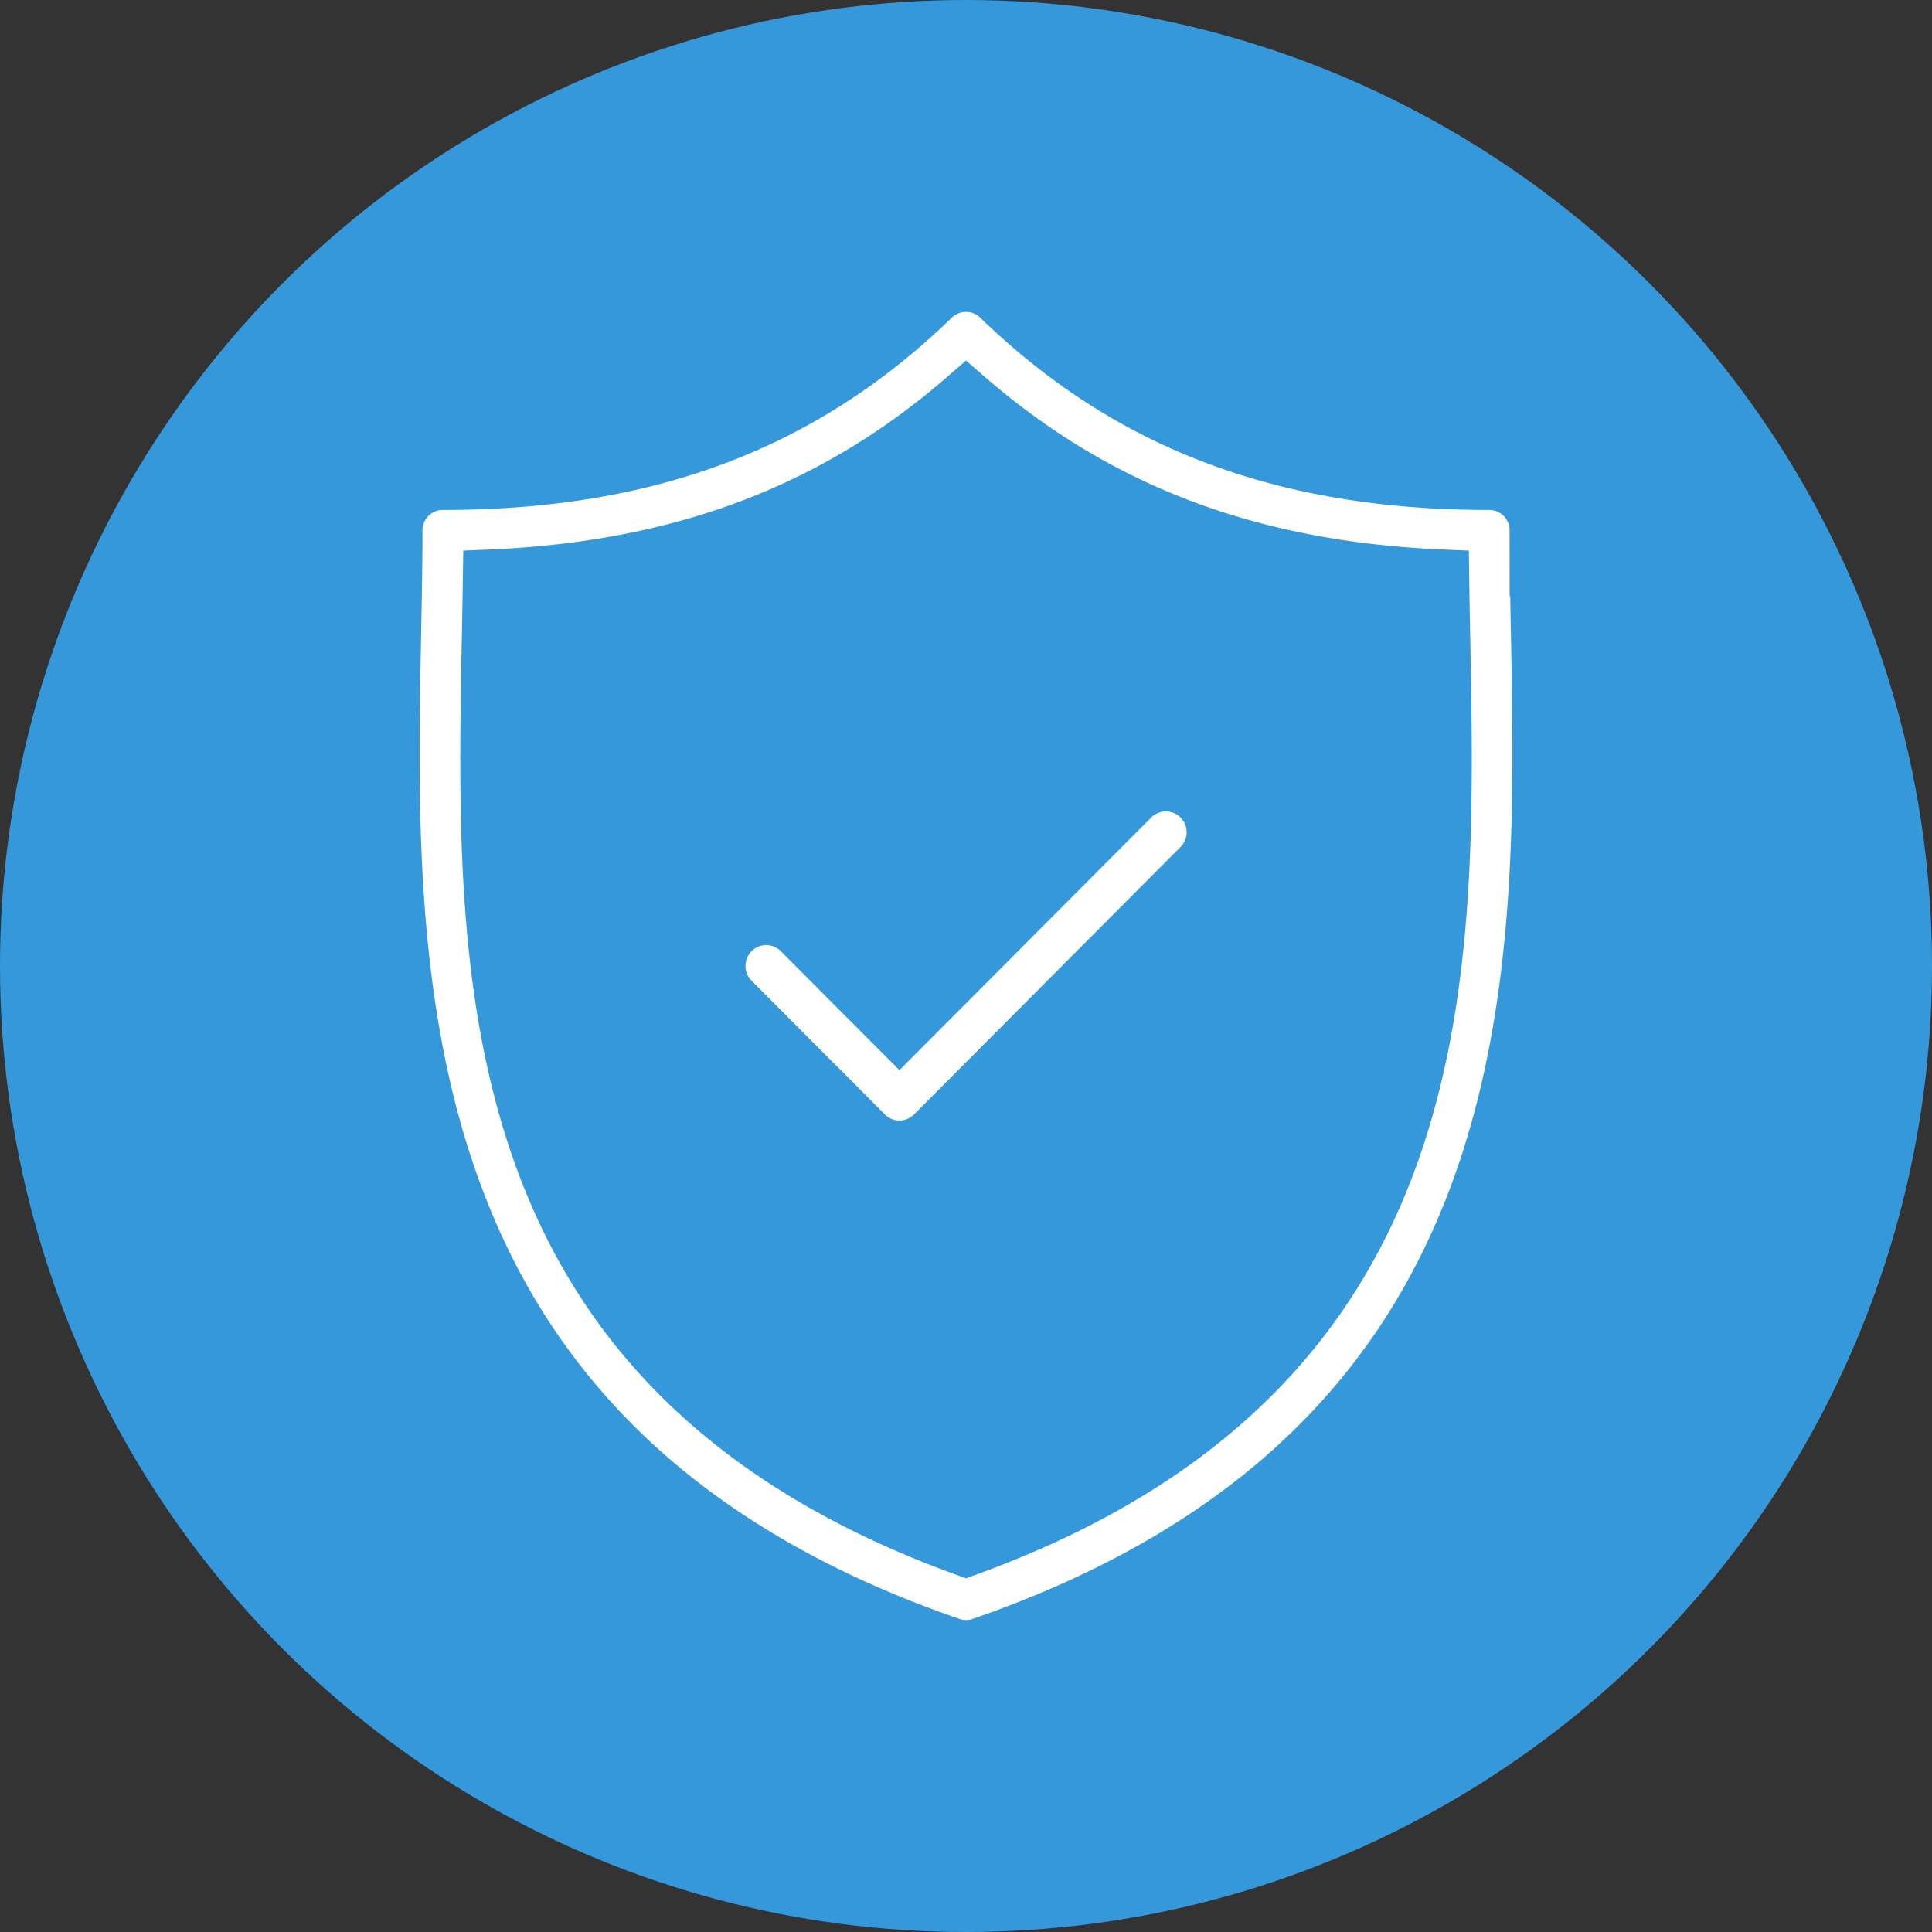 <svg xmlns="http://www.w3.org/2000/svg" width="88" height="88" viewBox="0 0 88 88"><rect x="0" y="0" width="88" height="88" fill="#333333" stroke="none"/><g id="Groupe_359" data-name="Groupe 359" transform="translate(-245 -2989)"><circle id="Ellipse_123" data-name="Ellipse 123" cx="44" cy="44" r="44" transform="translate(245 2989)" fill="#3598db"></circle><g id="Groupe_365" data-name="Groupe 365" transform="translate(261.729 3071.688)"><g id="Groupe_381" data-name="Groupe 381" transform="translate(0 -70.866)"><g id="Groupe_360" data-name="Groupe 360" transform="translate(1.135 1.135)"><path id="Trac&#xE9;_223" data-name="Trac&#xE9; 223" d="M-5.283-1.618c-.032-1.676-.063-3.259-.063-4.791A2.175,2.175,0,0,0-7.523-8.582c-9.313,0-16.4-2.671-22.313-8.405a2.18,2.18,0,0,0-3.037,0c-5.909,5.735-13,8.405-22.31,8.405a2.175,2.175,0,0,0-2.178,2.173c0,1.532-.031,3.116-.063,4.792-.3,15.6-.707,36.962,25.356,45.977a2.18,2.18,0,0,0,.713.12,2.18,2.18,0,0,0,.713-.12C-4.577,35.345-4.984,13.981-5.283-1.618M-31.355,40C-53.707,31.9-53.369,14.147-53.069-1.533c.018-.942.035-1.853.048-2.748,8.721-.367,15.7-3,21.666-8.2,5.972,5.191,12.947,7.829,21.67,8.2.012.894.029,1.805.047,2.746C-9.338,14.146-9,31.9-31.355,40" transform="translate(57.491 17.603)" fill="#fff"></path></g><g id="Groupe_361" data-name="Groupe 361" transform="translate(1.135 1.135)"><path id="Trac&#xE9;_224" data-name="Trac&#xE9; 224" d="M-5.283-1.618c-.032-1.676-.063-3.259-.063-4.791A2.175,2.175,0,0,0-7.523-8.582c-9.313,0-16.4-2.671-22.313-8.405a2.18,2.18,0,0,0-3.037,0c-5.909,5.735-13,8.405-22.31,8.405a2.175,2.175,0,0,0-2.178,2.173c0,1.532-.031,3.116-.063,4.792-.3,15.6-.707,36.962,25.356,45.977a2.18,2.18,0,0,0,.713.12,2.18,2.18,0,0,0,.713-.12C-4.577,35.345-4.984,13.981-5.283-1.618ZM-31.355,40C-53.707,31.9-53.369,14.147-53.069-1.533c.018-.942.035-1.853.048-2.748,8.721-.367,15.7-3,21.666-8.2,5.972,5.191,12.947,7.829,21.67,8.2.012.894.029,1.805.047,2.746C-9.338,14.146-9,31.9-31.355,40Z" transform="translate(57.491 17.603)" fill="none" stroke="#3598db" stroke-width="2.5"></path></g><g id="Groupe_362" data-name="Groupe 362" transform="translate(15.977 23.887)"><path id="Trac&#xE9;_225" data-name="Trac&#xE9; 225" d="M-1.907-.065-12.493,10.556l-4.518-4.532a2.188,2.188,0,0,0-3.1,0,2.206,2.206,0,0,0,0,3.112l6.068,6.089a2.183,2.183,0,0,0,1.551.645,2.185,2.185,0,0,0,1.551-.645L1.194,3.047a2.2,2.2,0,0,0,0-3.112,2.188,2.188,0,0,0-3.1,0" transform="translate(20.754 0.709)" fill="#fff"></path></g><g id="Groupe_363" data-name="Groupe 363" transform="translate(15.977 23.887)"><path id="Trac&#xE9;_226" data-name="Trac&#xE9; 226" d="M-1.907-.065-12.493,10.556l-4.518-4.532a2.188,2.188,0,0,0-3.1,0,2.206,2.206,0,0,0,0,3.112l6.068,6.089a2.183,2.183,0,0,0,1.551.645,2.185,2.185,0,0,0,1.551-.645L1.194,3.047a2.2,2.2,0,0,0,0-3.112A2.188,2.188,0,0,0-1.907-.065Z" transform="translate(20.754 0.709)" fill="none" stroke="#3598db" stroke-width="2.5"></path></g></g></g></g></svg>